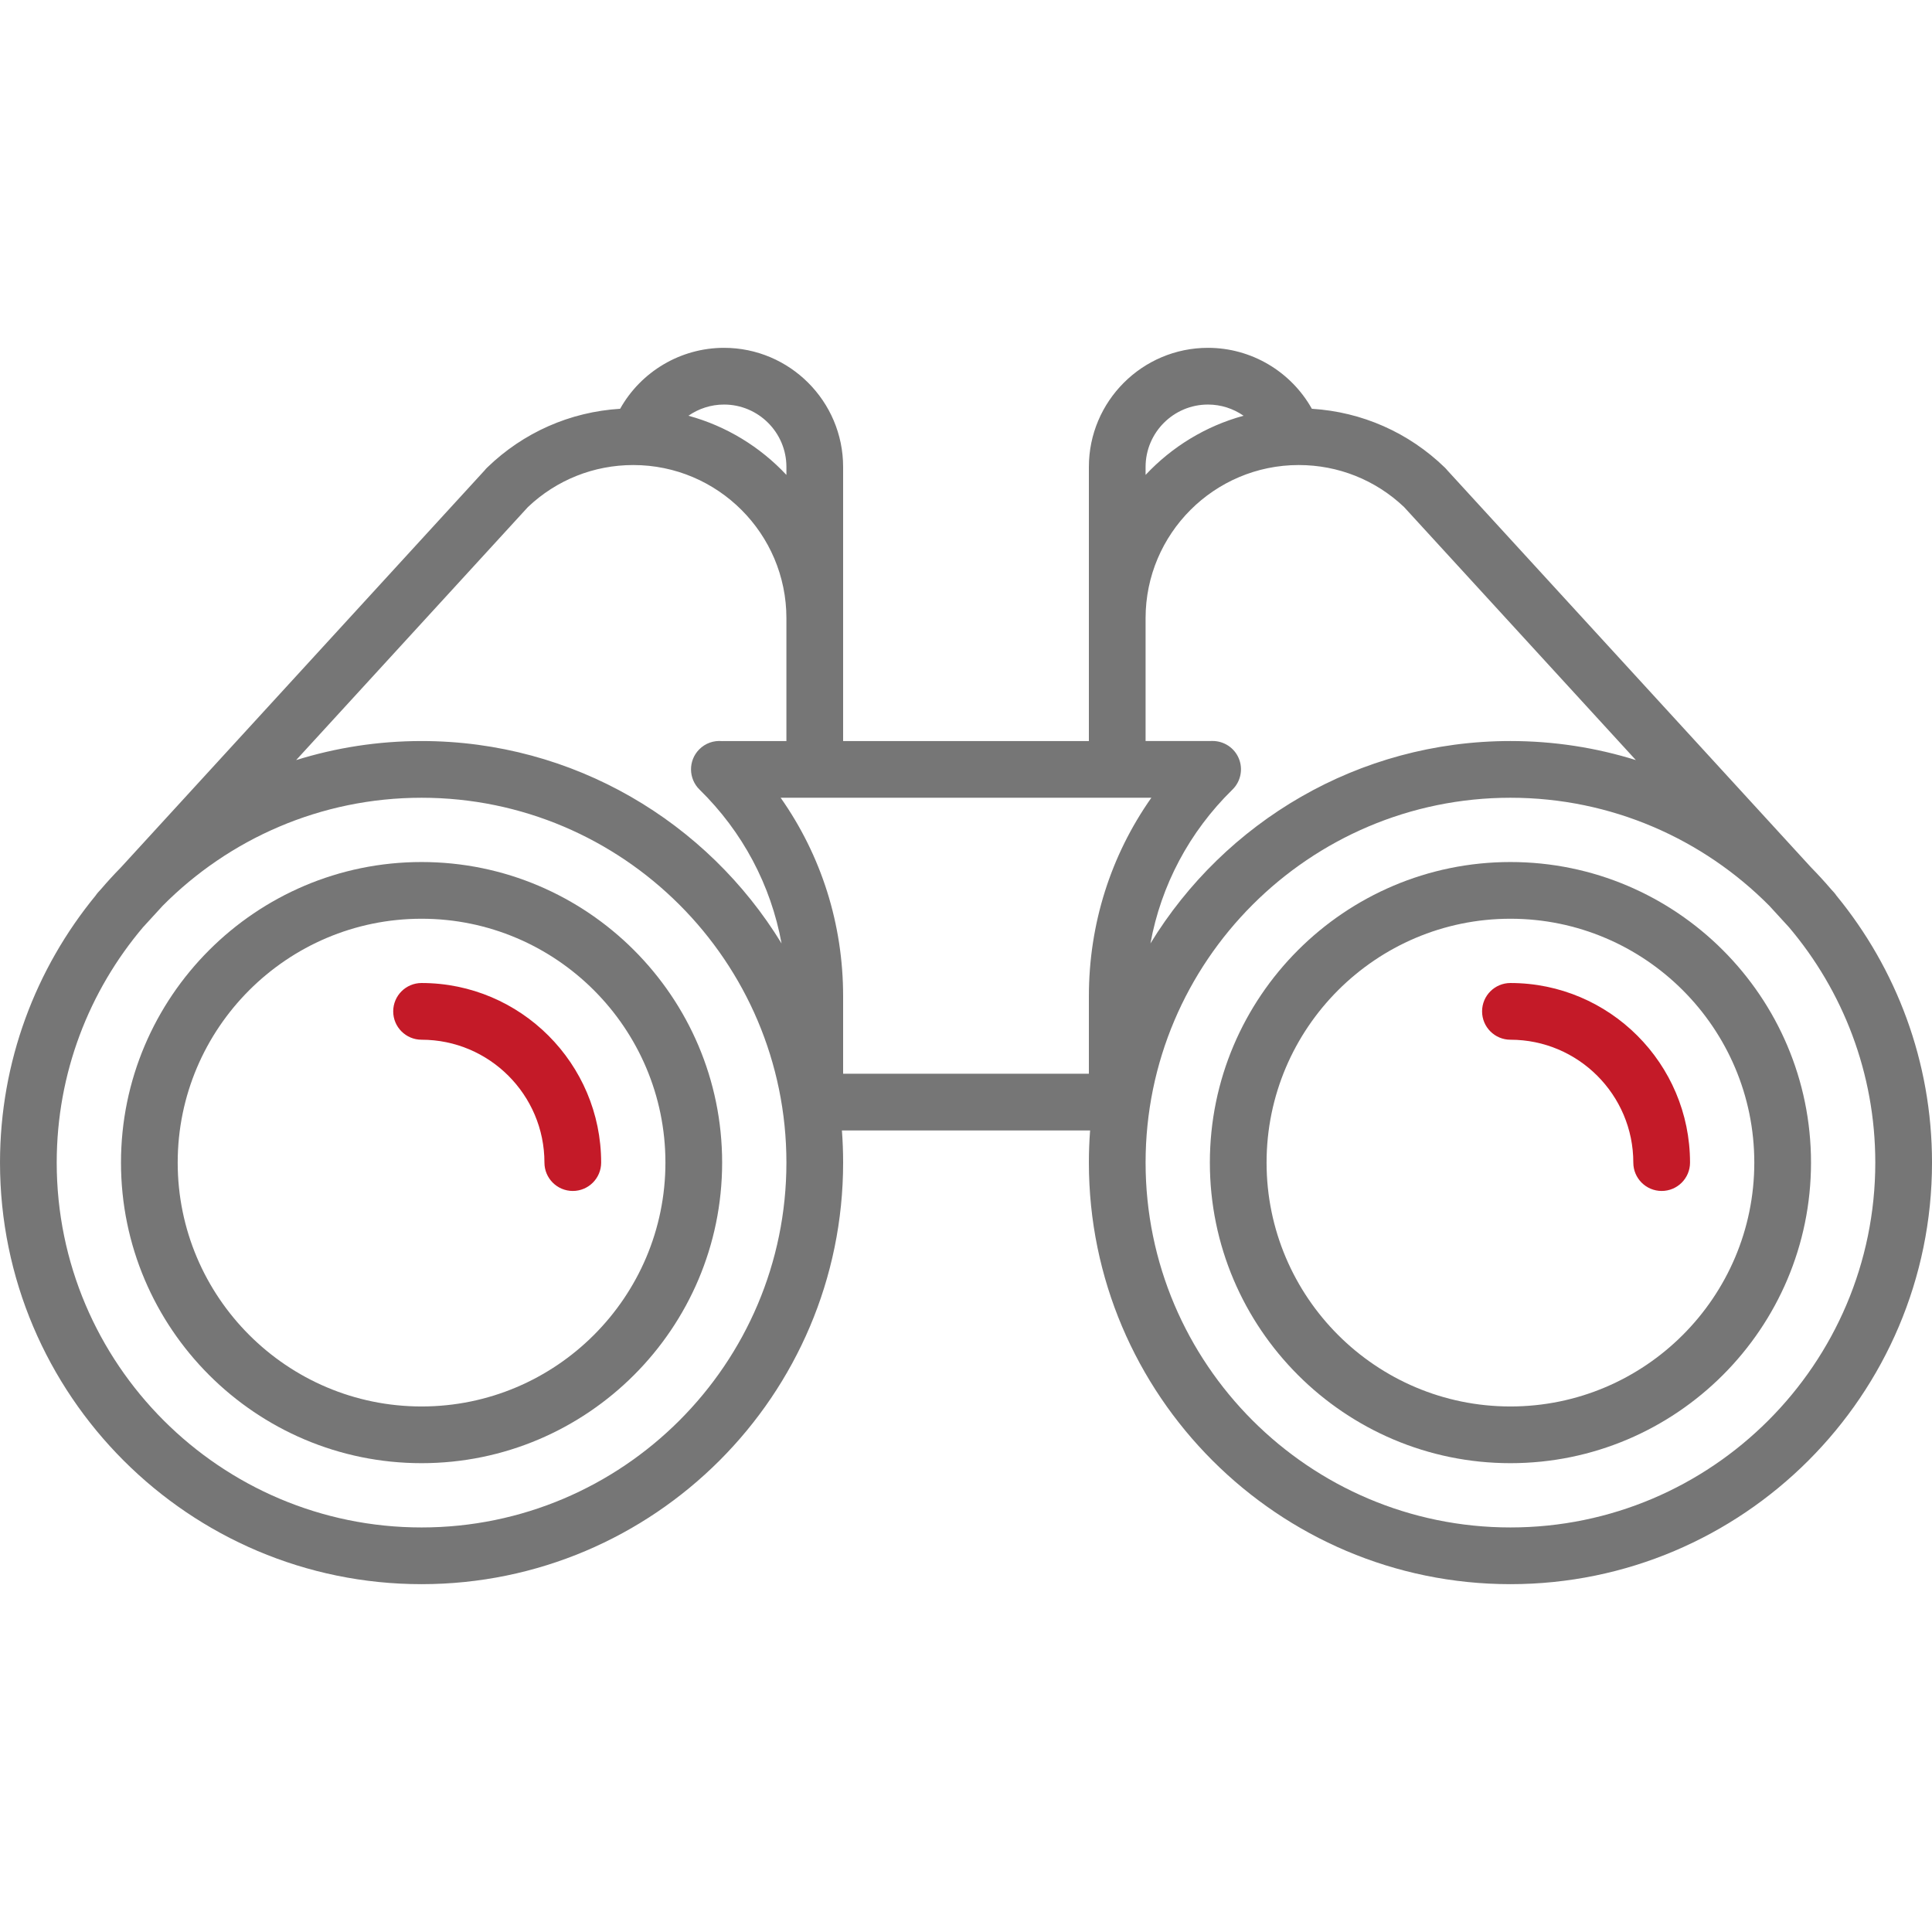 <?xml version='1.0' encoding='iso-8859-1'?>
<svg version="1.1" xmlns="http://www.w3.org/2000/svg" viewBox="0 0 511 511" xmlns:xlink="http://www.w3.org/1999/xlink"
     enable-background="new 0 0 511 511" width="50" height="50">
  <g>
    <path
      d="m485.729,236.892c-0.21-0.313-0.437-0.618-0.699-0.904l-.718-.783c-1.699-1.99-3.467-3.92-5.3-5.786l-96.189-105.006c-0.201-0.253-0.42-0.497-0.659-0.728-9.578-9.302-21.964-14.748-35.186-15.565-5.499-9.814-15.961-16.12-27.478-16.12-17.369,0-31.5,14.131-31.5,31.5v40 8 24.5h-65v-24.5-8-40c0-17.369-14.131-31.5-31.5-31.5-11.514,0-21.98,6.307-27.481,16.12-13.221,0.817-25.607,6.263-35.185,15.565-0.237,0.23-0.456,0.472-0.655,0.725l-96.192,105.009c-1.833,1.866-3.601,3.795-5.3,5.786l-.718,.783c-0.262,0.286-0.489,0.591-0.699,0.904-15.783,19.241-25.27,43.837-25.27,70.608 0,61.481 50.019,111.5 111.5,111.5s111.5-50.019 111.5-111.5c0-2.859-0.109-5.694-0.322-8.5h65.643c-0.213,2.806-0.322,5.641-0.322,8.5 0,61.481 50.019,111.5 111.5,111.5s111.501-50.019 111.501-111.5c0-26.771-9.487-51.367-25.271-70.608zm-182.729-113.392c0-9.098 7.402-16.5 16.5-16.5 3.445,0 6.709,1.079 9.415,2.958-10.059,2.743-18.985,8.249-25.915,15.651v-2.109zm-95,0v2.11c-6.93-7.403-15.856-12.908-25.915-15.651 2.706-1.879 5.97-2.958 9.415-2.958 9.098-0.001 16.5,7.401 16.5,16.499zm-96.5,280.5c-53.21,0-96.5-43.29-96.5-96.5 0-23.702 8.594-45.431 22.823-62.246l5.227-5.706c17.494-17.62 41.719-28.548 68.45-28.548 53.21,0 96.5,43.29 96.5,96.5s-43.29,96.5-96.5,96.5zm0-208c-11.548,0-22.691,1.765-33.174,5.039l61.278-66.894c0.012-0.013 0.024-0.026 0.036-0.039 7.554-7.166 17.428-11.106 27.86-11.106 22.332,0 40.5,18.168 40.5,40.5v8 24.5h-16.5c-0.172,0-0.342,0.006-0.511,0.017-2.181-0.209-4.427,0.533-6.077,2.218-2.898,2.959-2.849,7.708 0.111,10.606 11.432,11.196 18.88,25.313 21.697,40.7-19.601-32.082-54.951-53.541-95.22-53.541zm176.5,88h-65v-20.5c0-19.088-5.781-37.238-16.524-52.5h98.048c-10.743,15.262-16.524,33.411-16.524,52.5v20.5zm37.977-75.159c2.191-2.146 2.855-5.409 1.677-8.241-1.178-2.831-3.958-4.642-7.028-4.617l-1.176,.017h-16.45v-24.5-8c0-22.332 18.168-40.5 40.5-40.5 10.432,0 20.306,3.94 27.86,11.105 0.012,0.013 0.024,0.026 0.036,0.039l61.278,66.894c-10.483-3.273-21.626-5.038-33.174-5.038-40.269,0-75.619,21.459-95.219,53.542 2.816-15.387 10.265-29.505 21.696-40.701zm73.523,195.159c-53.21,0-96.5-43.29-96.5-96.5s43.29-96.5 96.5-96.5c26.731,0 50.956,10.928 68.449,28.547l5.227,5.706c14.23,16.816 22.824,38.545 22.824,62.247 0,53.21-43.29,96.5-96.5,96.5z" fill="#767676"/>
    <path
      d="m111.5,228c-43.836,0-79.5,35.664-79.5,79.5s35.664,79.5 79.5,79.5 79.5-35.664 79.5-79.5-35.664-79.5-79.5-79.5zm0,144c-35.565,0-64.5-28.935-64.5-64.5s28.935-64.5 64.5-64.5 64.5,28.935 64.5,64.5-28.935,64.5-64.5,64.5z" fill="#767676"/>
    <path
      d="m399.5,228c-43.836,0-79.5,35.664-79.5,79.5s35.664,79.5 79.5,79.5 79.5-35.664 79.5-79.5-35.664-79.5-79.5-79.5zm0,144c-35.565,0-64.5-28.935-64.5-64.5s28.935-64.5 64.5-64.5 64.5,28.935 64.5,64.5-28.935,64.5-64.5,64.5z" fill="#767676"/>
    <path
      d="m399.5,260c-4.142,0-7.5,3.358-7.5,7.5s3.358,7.5 7.5,7.5c17.92,0 32.5,14.58 32.5,32.5 0,4.142 3.358,7.5 7.5,7.5s7.5-3.358 7.5-7.5c0-26.191-21.309-47.5-47.5-47.5z" fill="#C41A28"/>
    <path
      d="m111.5,260c-4.142,0-7.5,3.358-7.5,7.5s3.358,7.5 7.5,7.5c17.92,0 32.5,14.58 32.5,32.5 0,4.142 3.358,7.5 7.5,7.5s7.5-3.358 7.5-7.5c0-26.191-21.309-47.5-47.5-47.5z" fill="#C41A28"/>
  </g>
</svg>
